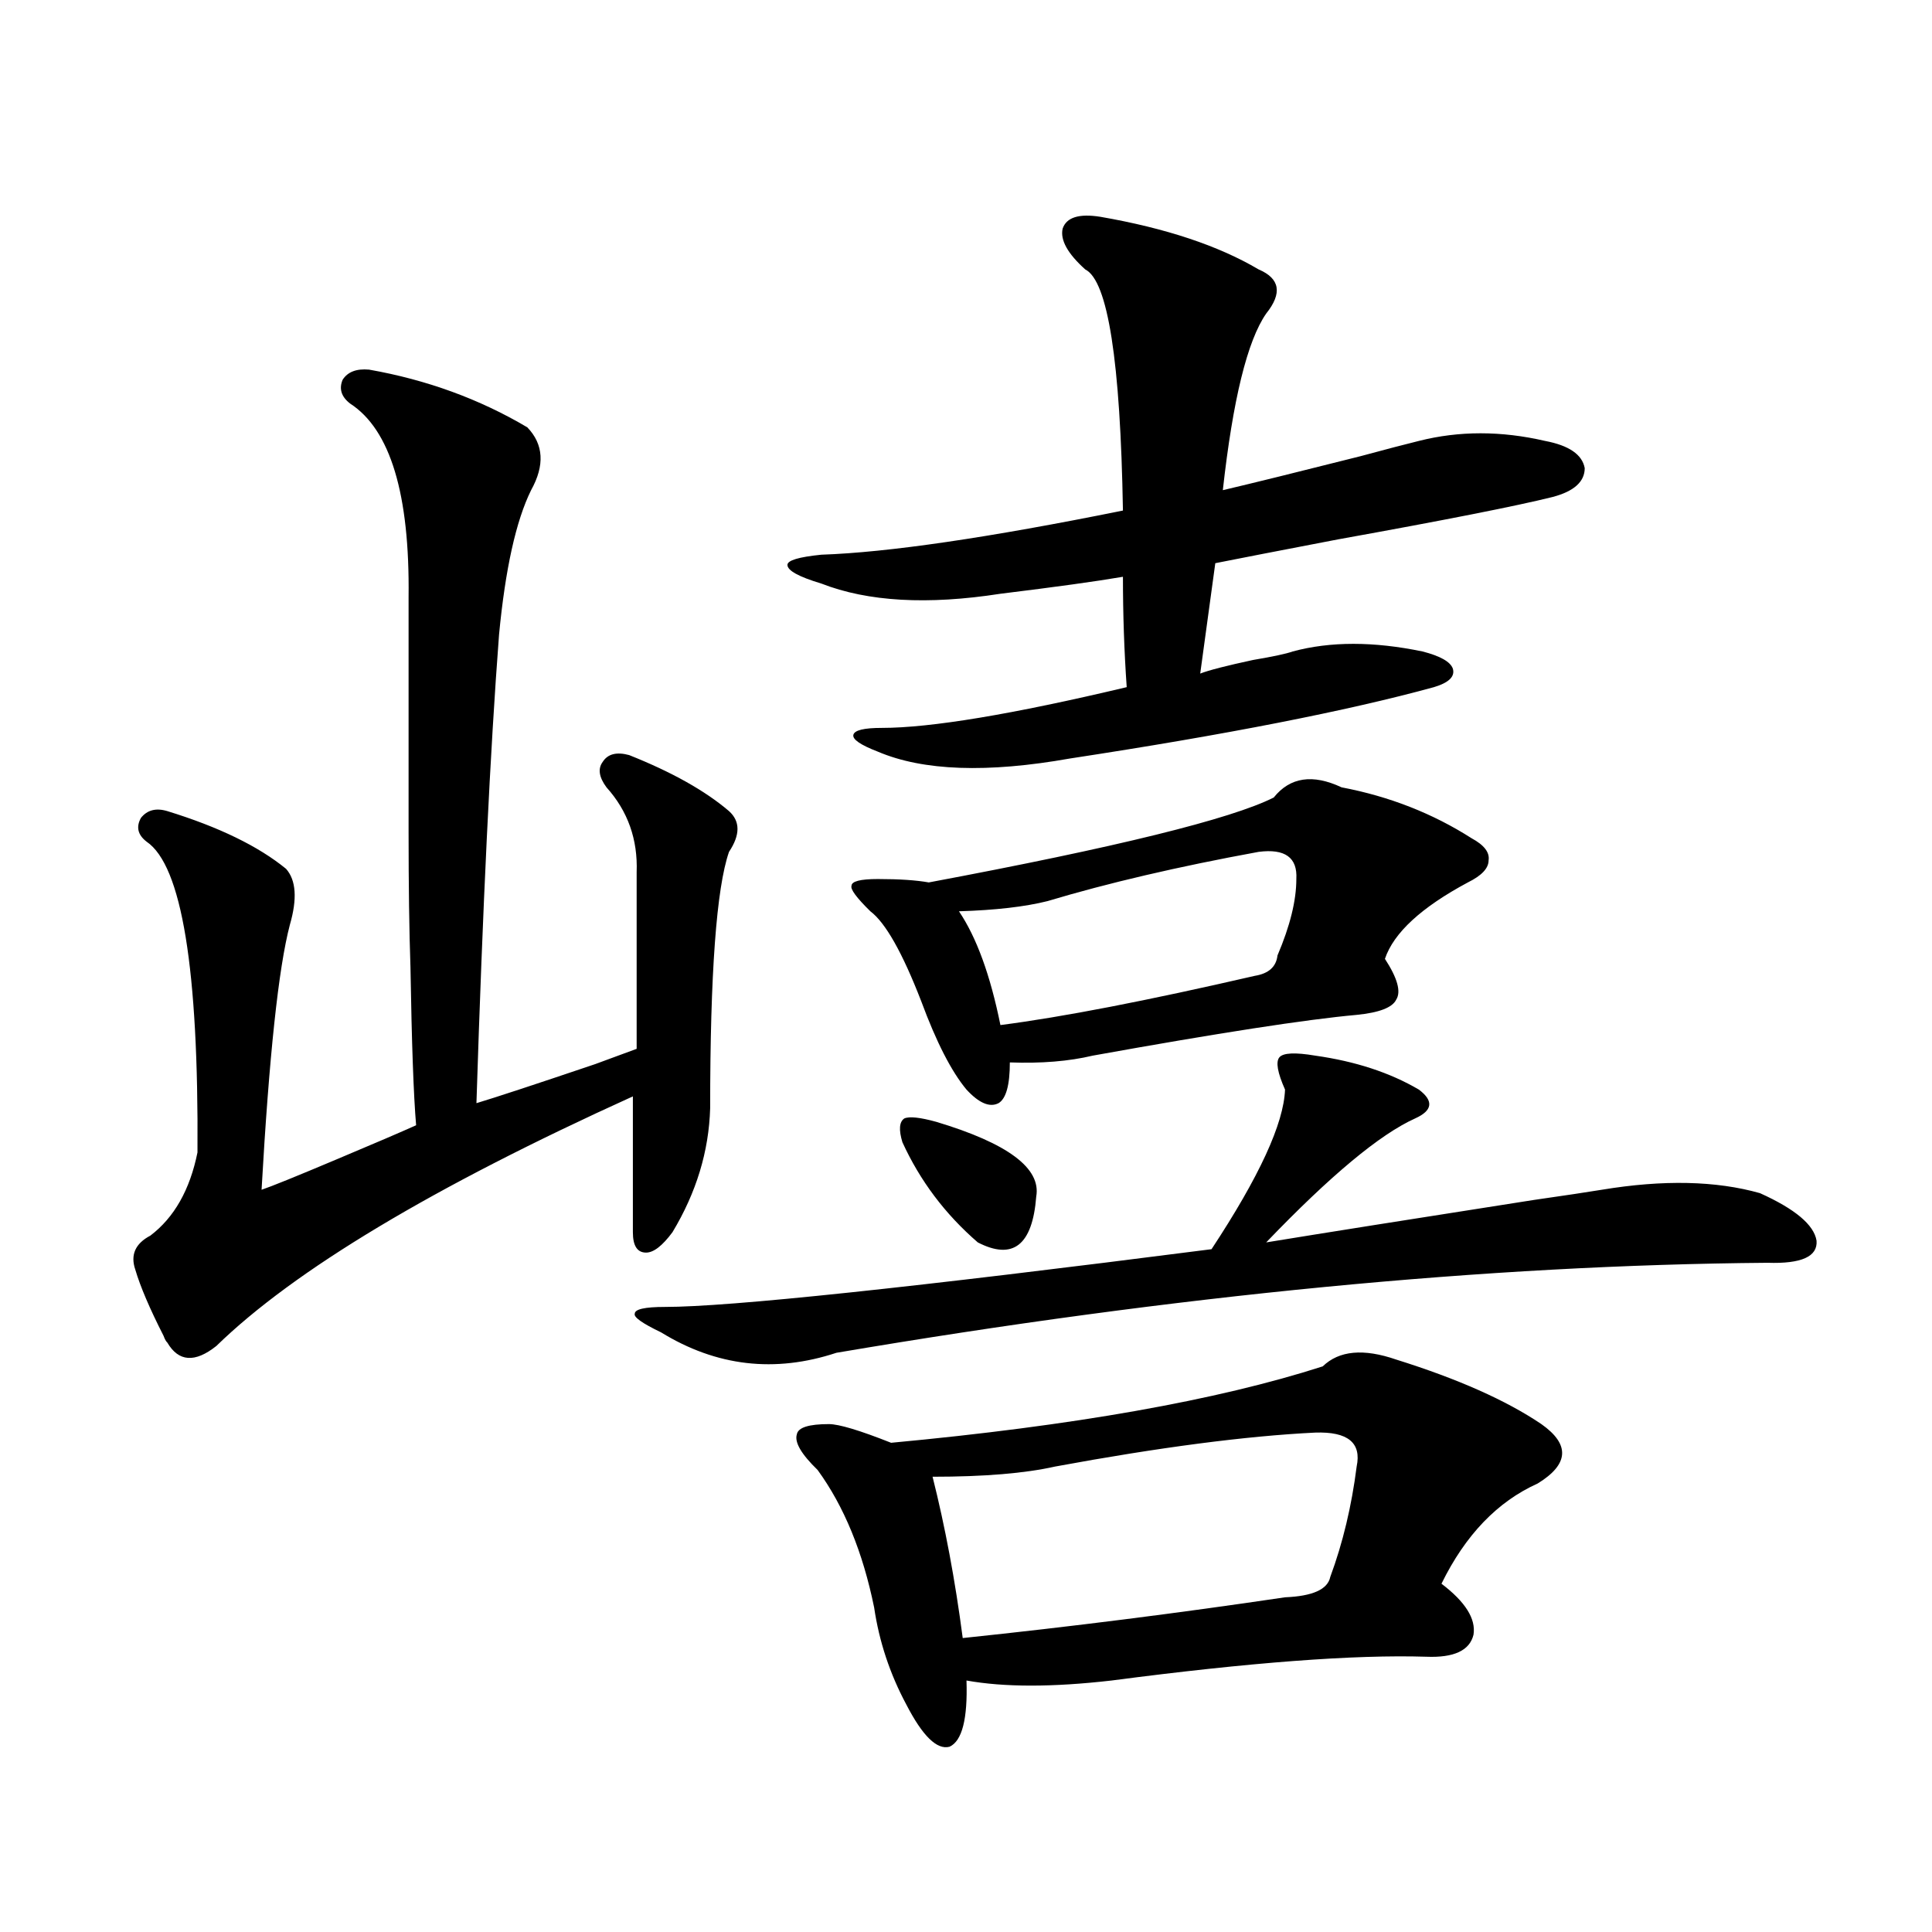 <?xml version="1.0" encoding="utf-8"?>
<!-- Generator: Adobe Illustrator 16.0.0, SVG Export Plug-In . SVG Version: 6.00 Build 0)  -->
<!DOCTYPE svg PUBLIC "-//W3C//DTD SVG 1.1//EN" "http://www.w3.org/Graphics/SVG/1.1/DTD/svg11.dtd">
<svg version="1.1" id="图层_1" xmlns="http://www.w3.org/2000/svg" xmlns:xlink="http://www.w3.org/1999/xlink" x="0px" y="0px"
	 width="1000px" height="1000px" viewBox="0 0 1000 1000" enable-background="new 0 0 1000 1000" xml:space="preserve">
<path d="M190.995,191.313c29.908,5.273,57.225,15.244,81.949,29.883c8.445,8.789,9.101,19.639,1.951,32.52
	c-7.805,15.82-13.338,40.732-16.585,74.707c-4.558,59.766-8.46,140.625-11.707,242.578c9.756-2.925,30.243-9.668,61.462-20.215
	c11.052-4.092,18.201-6.729,21.463-7.91v-91.406c0.641-16.987-4.558-31.641-15.609-43.945c-3.902-5.273-4.558-9.668-1.951-13.184
	c2.592-4.092,7.149-5.273,13.658-3.516c22.104,8.789,39.344,18.457,51.706,29.004c5.854,5.273,5.854,12.305,0,21.094
	c-6.509,18.76-9.756,62.993-9.756,132.715c-0.655,22.275-7.164,43.657-19.512,64.16c-5.213,7.031-9.756,10.547-13.658,10.547
	c-4.558,0-6.829-3.516-6.829-10.547v-70.313c-103.412,46.885-175.285,89.951-215.604,129.199
	c-11.066,8.789-19.512,8.213-25.365-1.758c-0.655-0.576-1.311-1.758-1.951-3.516c-7.164-14.063-12.042-25.488-14.634-34.277
	c-2.606-7.607,0-13.472,7.805-17.578c12.348-9.365,20.487-23.73,24.39-43.066c0.641-94.922-8.14-148.535-26.341-160.84
	c-4.558-3.516-5.533-7.607-2.927-12.305c3.247-4.092,7.805-5.273,13.658-3.516c26.661,8.213,47.148,18.169,61.462,29.883
	c5.198,5.864,5.854,15.532,1.951,29.004c-5.854,22.275-10.731,67.979-14.634,137.109c5.198-1.758,18.201-7.031,39.023-15.82
	c19.512-8.198,33.17-14.063,40.975-17.578c-1.311-15.229-2.286-42.476-2.927-81.738c-0.655-18.745-0.976-42.188-0.976-70.313
	c0-24.019,0-64.448,0-121.289c0.641-53.311-9.436-86.709-30.243-100.195c-4.558-3.516-5.854-7.607-3.902-12.305
	C179.929,192.494,184.486,190.736,190.995,191.313z M680.739,546.391c20.808,2.939,38.688,8.789,53.657,17.578
	c7.805,5.864,7.149,10.85-1.951,14.941c-18.216,8.213-43.901,29.595-77.071,64.16c28.612-4.683,74.785-12.002,138.533-21.973
	c16.25-2.334,27.957-4.092,35.121-5.273c31.859-5.273,59.176-4.683,81.949,1.758c18.201,8.213,27.957,16.411,29.268,24.609
	c0.641,8.213-7.805,12.017-25.365,11.426c-145.042,1.182-305.693,16.699-481.939,46.582c-31.874,10.547-62.117,7.031-90.729-10.547
	c-9.756-4.683-14.313-7.91-13.658-9.668c0-2.334,5.198-3.516,15.609-3.516c33.17,0,127.467-9.956,282.92-29.883
	c24.71-37.49,37.393-65.039,38.048-82.617c-3.902-8.789-4.878-14.351-2.927-16.699C664.154,544.936,670.328,544.633,680.739,546.391
	z M569.522,112.211c33.811,5.864,61.127,14.941,81.949,27.246c11.052,4.697,12.348,12.305,3.902,22.852
	c-9.756,14.063-17.24,44.536-22.438,91.406c14.954-3.516,38.688-9.365,71.218-17.578c13.003-3.516,23.079-6.152,30.243-7.91
	c20.808-5.273,42.591-5.273,65.364,0c12.348,2.349,19.177,7.031,20.487,14.063c0,7.031-5.533,12.017-16.585,14.941
	c-18.871,4.697-55.943,12.017-111.217,21.973c-30.578,5.864-51.706,9.971-63.413,12.305l-7.805,57.129
	c4.543-1.758,13.658-4.092,27.316-7.031c10.396-1.758,17.226-3.213,20.487-4.395c19.512-5.273,41.95-5.273,67.315,0
	c9.101,2.349,14.299,5.273,15.609,8.789c1.296,4.106-1.951,7.334-9.756,9.668c-44.877,12.305-107.649,24.609-188.288,36.914
	c-42.926,7.622-76.096,6.455-99.51-3.516c-9.115-3.516-13.338-6.44-12.683-8.789c0.641-2.334,5.519-3.516,14.634-3.516
	c25.365,0,67.636-7.031,126.826-21.094c-1.311-18.745-1.951-37.793-1.951-57.129c-13.658,2.349-34.801,5.273-63.413,8.789
	c-37.728,5.864-68.626,4.106-92.681-5.273c-11.707-3.516-17.561-6.729-17.561-9.668c0-2.334,5.854-4.092,17.561-5.273
	c34.466-1.167,86.492-8.789,156.094-22.852c-1.311-77.344-7.805-118.94-19.512-124.805c-9.115-8.198-13.018-15.229-11.707-21.094
	C551.962,112.514,558.456,110.453,569.522,112.211z M684.642,707.23c8.445-8.198,21.128-9.365,38.048-3.516
	c31.859,9.971,56.904,21.094,75.12,33.398c14.954,10.547,14.299,20.806-1.951,30.762c-20.822,9.38-37.407,26.67-49.755,51.855
	c12.348,9.366,17.881,18.155,16.585,26.367c-1.951,8.199-10.091,12.003-24.39,11.426c-37.072-1.181-91.385,2.926-162.923,12.305
	c-30.578,3.516-55.608,3.516-75.12,0c0.641,19.913-2.286,31.339-8.78,34.277c-6.509,1.758-13.993-5.575-22.438-21.973
	c-8.46-15.82-13.993-32.52-16.585-50.098c-5.854-28.701-15.609-52.432-29.268-71.191c-8.46-8.198-12.042-14.351-10.731-18.457
	c0.641-3.516,6.174-5.273,16.585-5.273c5.198,0,15.93,3.228,32.194,9.668C555.529,737.992,630.009,724.809,684.642,707.23z
	 M659.276,412.797c8.445-10.547,20.152-12.305,35.121-5.273c24.71,4.697,47.148,13.486,67.315,26.367
	c6.494,3.516,9.421,7.334,8.78,11.426c0,4.106-3.582,7.91-10.731,11.426c-24.069,12.896-38.383,26.079-42.926,39.551
	c6.494,9.971,8.445,17.002,5.854,21.094c-1.951,4.106-8.78,6.743-20.487,7.91c-26.021,2.349-71.553,9.38-136.582,21.094
	c-12.362,2.939-26.676,4.106-42.926,3.516c0,11.729-1.951,18.76-5.854,21.094c-4.558,2.349-10.091,0-16.585-7.031
	c-7.805-9.365-15.609-24.609-23.414-45.703c-9.756-25.186-18.536-40.718-26.341-46.582c-7.164-7.031-10.411-11.426-9.756-13.184
	c0-2.334,4.543-3.516,13.658-3.516c11.052,0,19.832,0.591,26.341,1.758C577.647,438.588,637.158,423.935,659.276,412.797z
	 M467.086,591.215c-1.951-6.44-1.631-10.547,0.976-12.305c2.592-1.167,8.125-0.576,16.585,1.758
	c37.072,11.138,54.298,24.033,51.706,38.672c-1.951,25.2-12.042,33.11-30.243,23.73
	C489.189,628.432,476.187,611.142,467.086,591.215z M680.739,741.508c-35.776,1.758-80.653,7.622-134.631,17.578
	c-15.609,3.516-36.752,5.273-63.413,5.273c6.494,25.791,11.707,53.613,15.609,83.496c55.929-5.863,111.537-12.895,166.825-21.094
	c14.299-0.59,22.104-4.092,23.414-10.547c6.494-17.578,11.052-36.611,13.658-57.129
	C704.794,746.781,697.645,740.932,680.739,741.508z M651.472,440.922c-41.63,7.622-78.047,16.123-109.266,25.488
	c-11.707,2.939-26.996,4.697-45.853,5.273c9.101,13.486,16.25,33.11,21.463,58.887c31.859-4.092,75.761-12.593,131.704-25.488
	c7.149-1.167,11.052-4.683,11.707-10.547c6.494-15.229,9.756-28.413,9.756-39.551C671.624,443.861,665.13,439.164,651.472,440.922z"
	/>
</svg>
